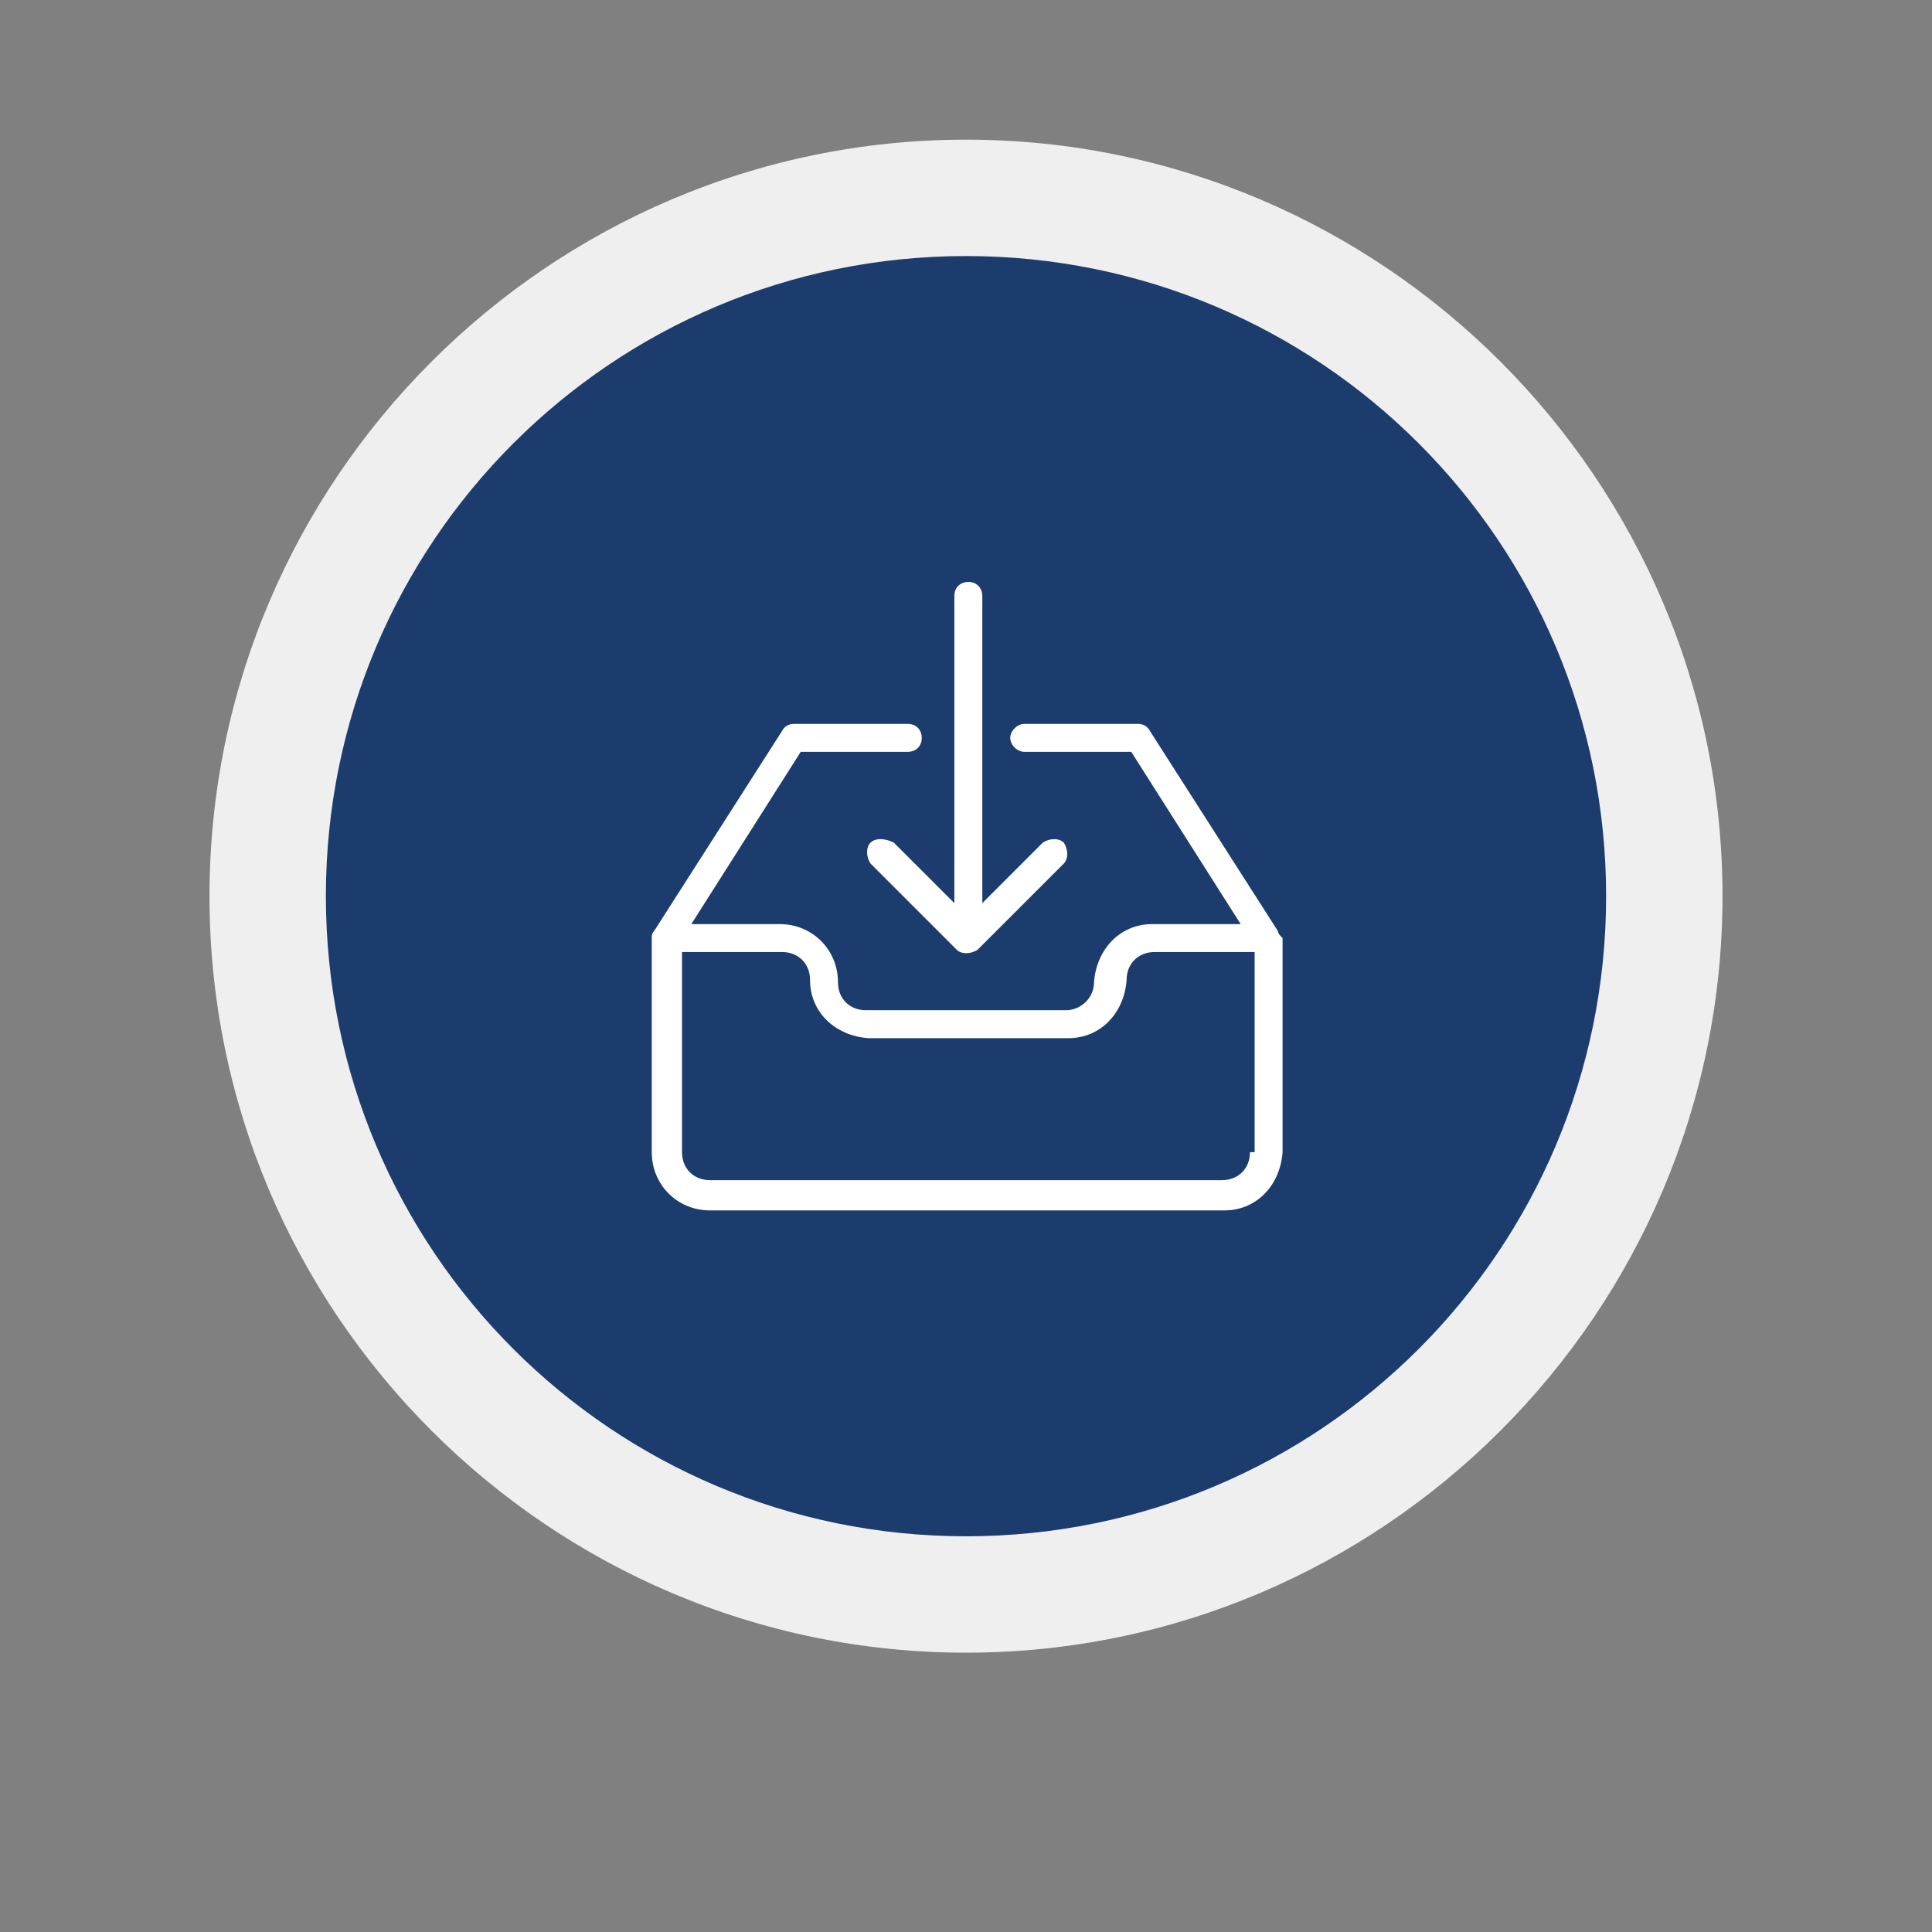 <?xml version="1.0" encoding="utf-8"?>
<!-- Generator: Adobe Illustrator 21.1.0, SVG Export Plug-In . SVG Version: 6.00 Build 0)  -->
<svg version="1.1" id="Layer_1" xmlns="http://www.w3.org/2000/svg" xmlns:xlink="http://www.w3.org/1999/xlink" x="0px" y="0px"
	 width="83px" height="83px" viewBox="0 0 83 83" style="enable-background:new 0 0 83 83;" xml:space="preserve">
<rect x="0" y="0" width="83" height="83" fill="#808080" stroke="none"/>
<style type="text/css">
	.st0{fill:#1C3C6D;}
	.st1{fill:#EFEFEF;}
	.st2{fill:#FFFFFF;}
</style>
<g id="Group_274" transform="translate(-1481 -989)">
	<g transform="matrix(1, 0, 0, 1, 1481, 989)">
		<g id="Ellipse_5-2" transform="translate(9 6)">
			<circle class="st0" cx="32.5" cy="32.5" r="30.8"/>
			<path class="st1" d="M32.5,65C14.6,65,0,50.4,0,32.5S14.6,0,32.5,0S65,14.6,65,32.5S50.4,65,32.5,65z M32.5,5
				C17.3,5,5,17.3,5,32.5S17.3,60,32.5,60S60,47.7,60,32.5S47.7,5,32.5,5z"/>
		</g>
	</g>
	<g id="Group_200" transform="translate(1414.943 969.529)">
		<g id="Group_199" transform="translate(94.057 44.471)">
			<g id="Group_198">
				<path id="Path_153" class="st2" d="M26.9,15l-5.5-8.6c-0.1-0.2-0.3-0.3-0.5-0.3H16c-0.3,0-0.6,0.3-0.6,0.6
					c0,0.3,0.3,0.6,0.6,0.6h4.6l4.7,7.4h-3.8c-1.4,0-2.4,1.1-2.5,2.5c0,0.7-0.6,1.2-1.2,1.2H9.2c-0.7,0-1.2-0.5-1.2-1.2
					c0-1.4-1.1-2.5-2.5-2.5H1.7l4.7-7.4H11c0.3,0,0.6-0.2,0.6-0.6c0-0.3-0.2-0.6-0.6-0.6l0,0H6.1c-0.2,0-0.4,0.1-0.5,0.3L0.1,15
					C0,15.1,0,15.2,0,15.3v9.2C0,25.9,1.1,27,2.5,27h22.1c1.4,0,2.4-1.1,2.5-2.5v-9.2C27,15.2,26.9,15.1,26.9,15z M25.7,24.5
					c0,0.7-0.5,1.2-1.2,1.2h-22c-0.7,0-1.2-0.5-1.2-1.2v-8.6h4.3c0.7,0,1.2,0.5,1.2,1.2c0,1.4,1.1,2.4,2.5,2.5h8.6
					c1.4,0,2.4-1.1,2.5-2.5c0-0.7,0.5-1.2,1.2-1.2h4.3v8.6H25.7z"/>
				<path id="Path_154" class="st2" d="M9.4,11.2c-0.2,0.2-0.2,0.6,0,0.9l0,0l3.7,3.7c0.2,0.2,0.6,0.2,0.9,0l3.7-3.7
					c0.2-0.2,0.2-0.6,0-0.9c-0.2-0.2-0.6-0.2-0.9,0l-2.6,2.6V0.6C14.2,0.3,14,0,13.6,0C13.3,0,13,0.2,13,0.6l0,0v13.2l-2.6-2.6
					C10,11,9.6,11,9.4,11.2L9.4,11.2z"/>
			</g>
		</g>
	</g>
</g>
</svg>
